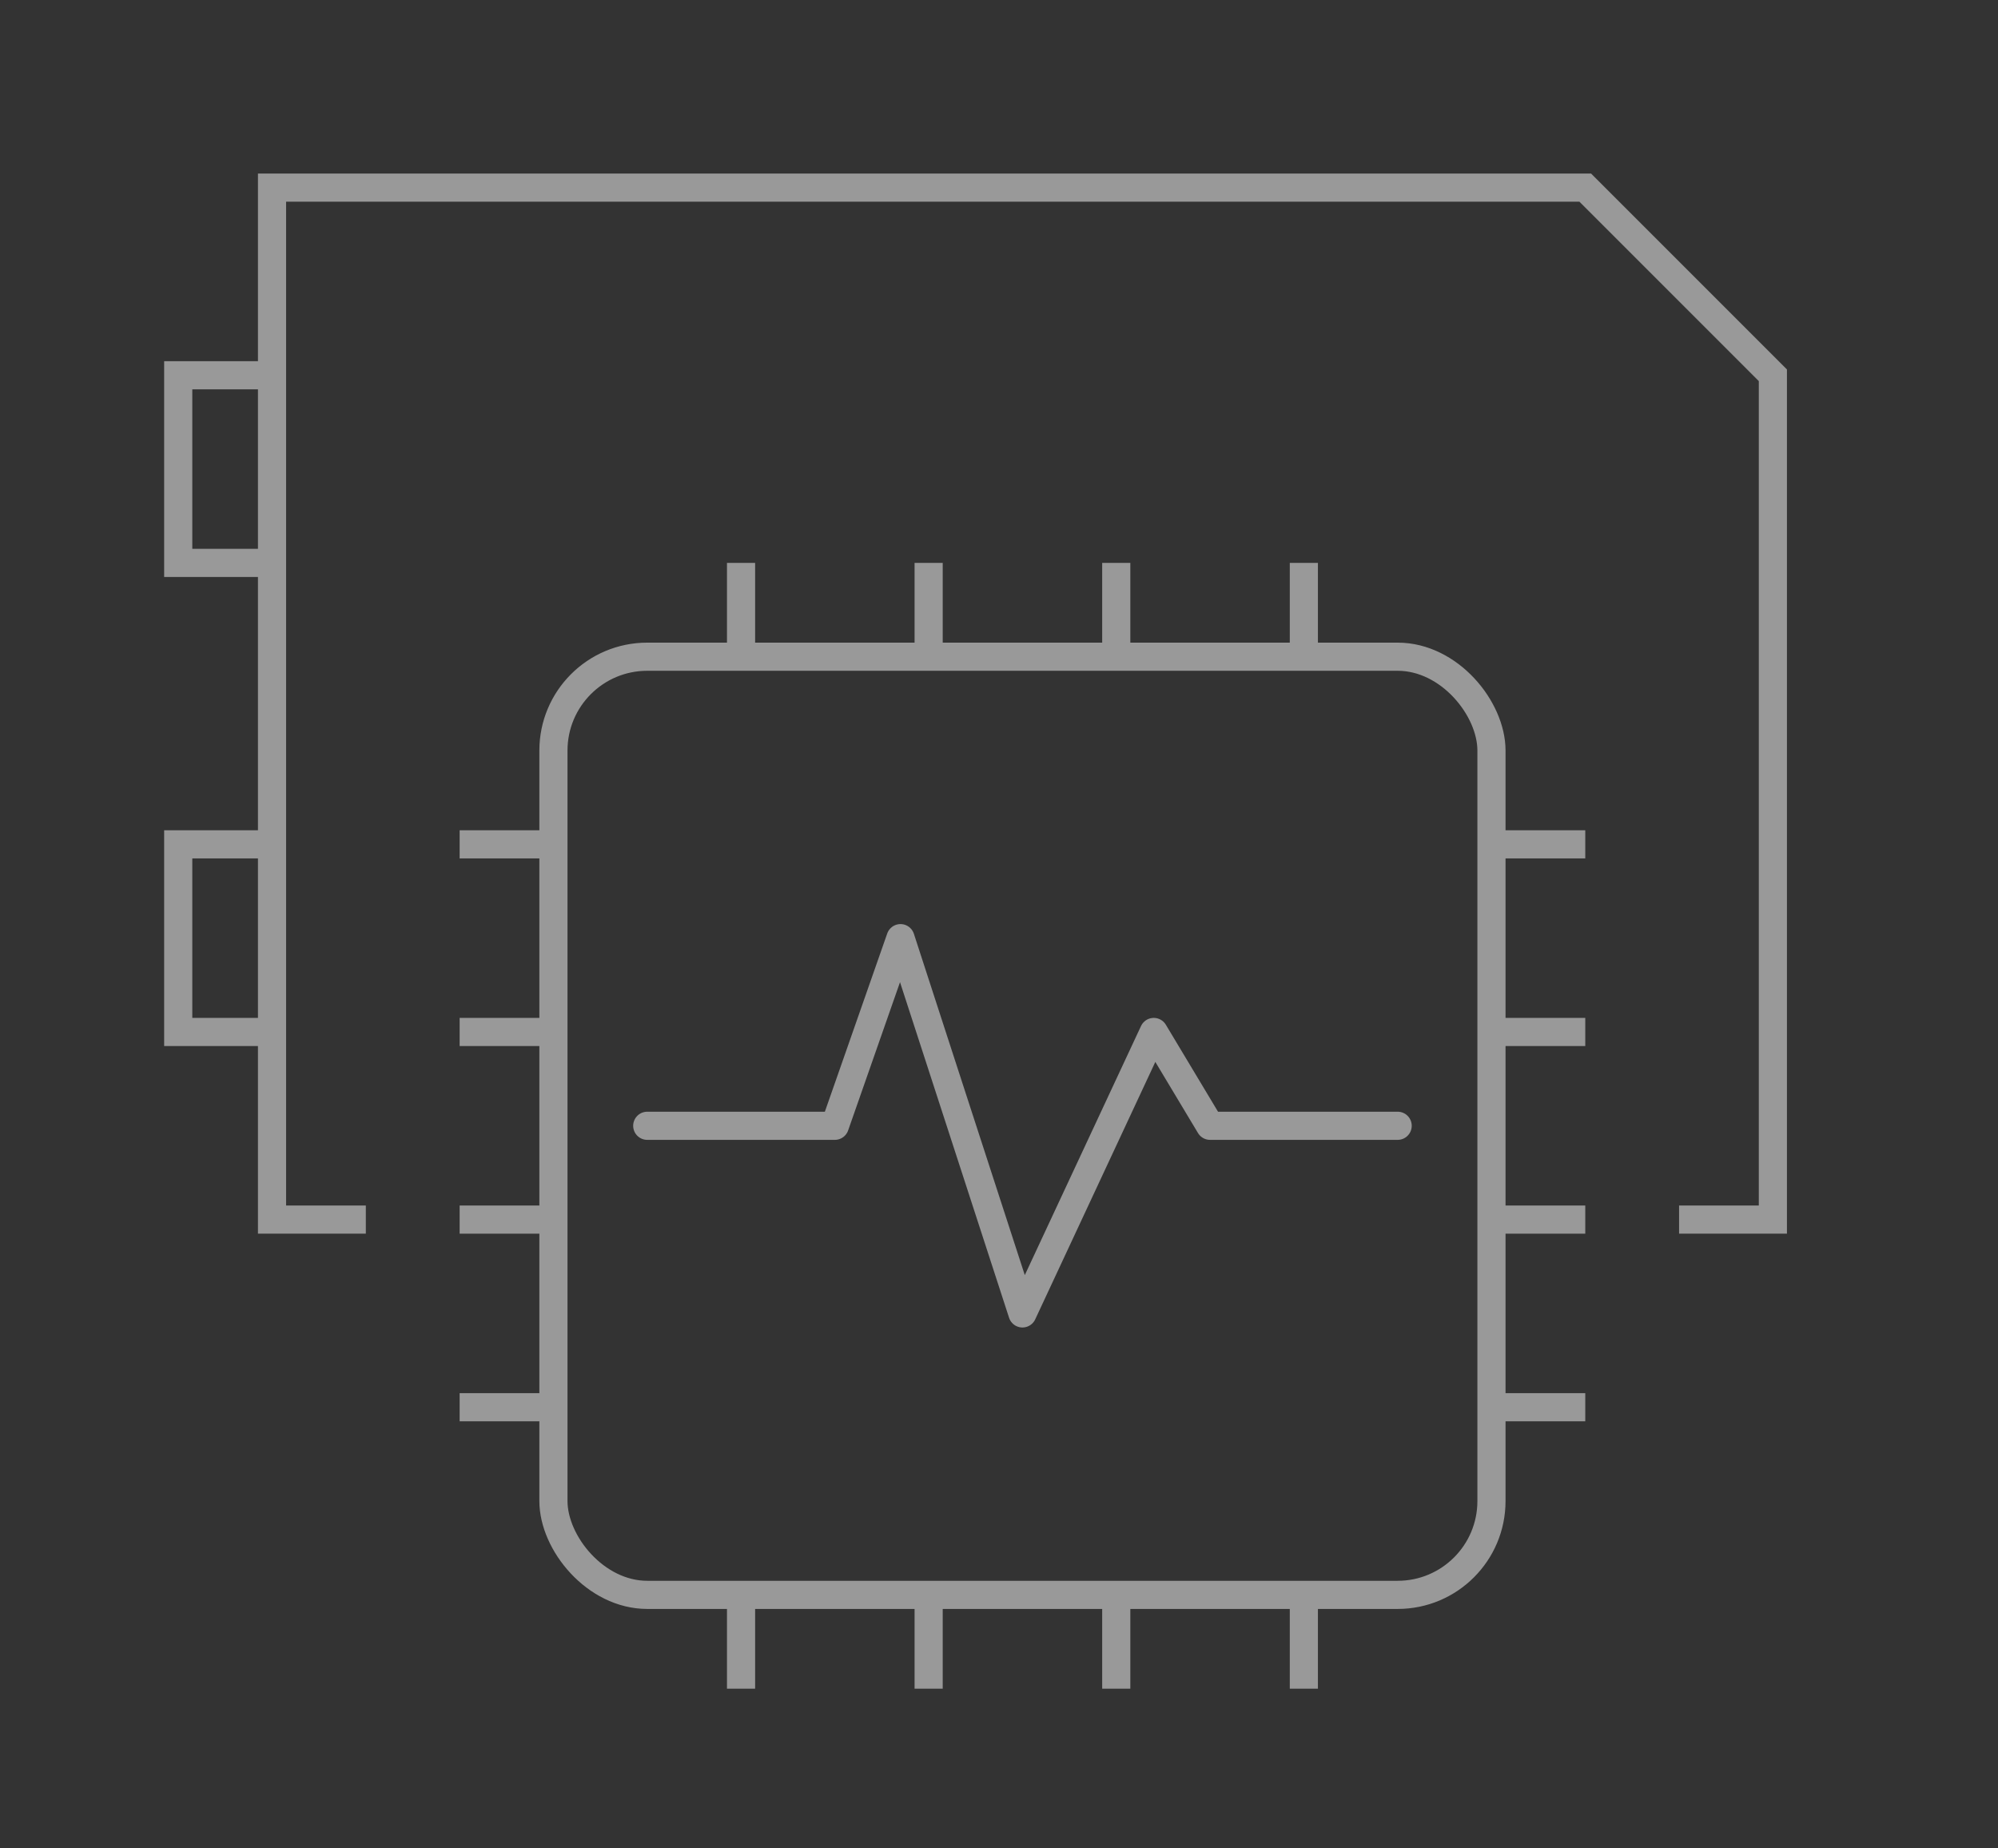<svg id="Layer_1" data-name="Layer 1" xmlns="http://www.w3.org/2000/svg" viewBox="0 0 213 197"><rect x="0" y="0" width="213" height="197" fill="#333333" stroke="none"/><g style="opacity:0.5"><rect x="59" y="70" width="100" height="100" rx="10" style="fill:none;stroke:#fff;stroke-miterlimit:10;stroke-width:3px"/><polyline points="69 120 89 120 96 100 109 140 123 110 129 120 149 120" style="fill:none;stroke:#fff;stroke-linecap:round;stroke-linejoin:round;stroke-width:3px"/><line x1="79" y1="70" x2="79" y2="60" style="fill:none;stroke:#fff;stroke-miterlimit:10;stroke-width:3px"/><line x1="99" y1="70" x2="99" y2="60" style="fill:none;stroke:#fff;stroke-miterlimit:10;stroke-width:3px"/><line x1="119" y1="70" x2="119" y2="60" style="fill:none;stroke:#fff;stroke-miterlimit:10;stroke-width:3px"/><line x1="139" y1="70" x2="139" y2="60" style="fill:none;stroke:#fff;stroke-miterlimit:10;stroke-width:3px"/><line x1="79" y1="180" x2="79" y2="170" style="fill:none;stroke:#fff;stroke-miterlimit:10;stroke-width:3px"/><line x1="99" y1="180" x2="99" y2="170" style="fill:none;stroke:#fff;stroke-miterlimit:10;stroke-width:3px"/><line x1="119" y1="180" x2="119" y2="170" style="fill:none;stroke:#fff;stroke-miterlimit:10;stroke-width:3px"/><line x1="139" y1="180" x2="139" y2="170" style="fill:none;stroke:#fff;stroke-miterlimit:10;stroke-width:3px"/><line x1="59" y1="150" x2="49" y2="150" style="fill:none;stroke:#fff;stroke-miterlimit:10;stroke-width:3px"/><line x1="59" y1="130" x2="49" y2="130" style="fill:none;stroke:#fff;stroke-miterlimit:10;stroke-width:3px"/><line x1="59" y1="110" x2="49" y2="110" style="fill:none;stroke:#fff;stroke-miterlimit:10;stroke-width:3px"/><line x1="59" y1="90" x2="49" y2="90" style="fill:none;stroke:#fff;stroke-miterlimit:10;stroke-width:3px"/><line x1="169" y1="150" x2="159" y2="150" style="fill:none;stroke:#fff;stroke-miterlimit:10;stroke-width:3px"/><line x1="169" y1="130" x2="159" y2="130" style="fill:none;stroke:#fff;stroke-miterlimit:10;stroke-width:3px"/><line x1="169" y1="110" x2="159" y2="110" style="fill:none;stroke:#fff;stroke-miterlimit:10;stroke-width:3px"/><line x1="169" y1="90" x2="159" y2="90" style="fill:none;stroke:#fff;stroke-miterlimit:10;stroke-width:3px"/><polyline points="179 130 189 130 189 40 169 20 29 20 29 130 39 130" style="fill:none;stroke:#fff;stroke-miterlimit:10;stroke-width:3px"/><polyline points="29 60 19 60 19 40 29 40" style="fill:none;stroke:#fff;stroke-miterlimit:10;stroke-width:3px"/><polyline points="29 110 19 110 19 90 29 90" style="fill:none;stroke:#fff;stroke-miterlimit:10;stroke-width:3px"/></g></svg>